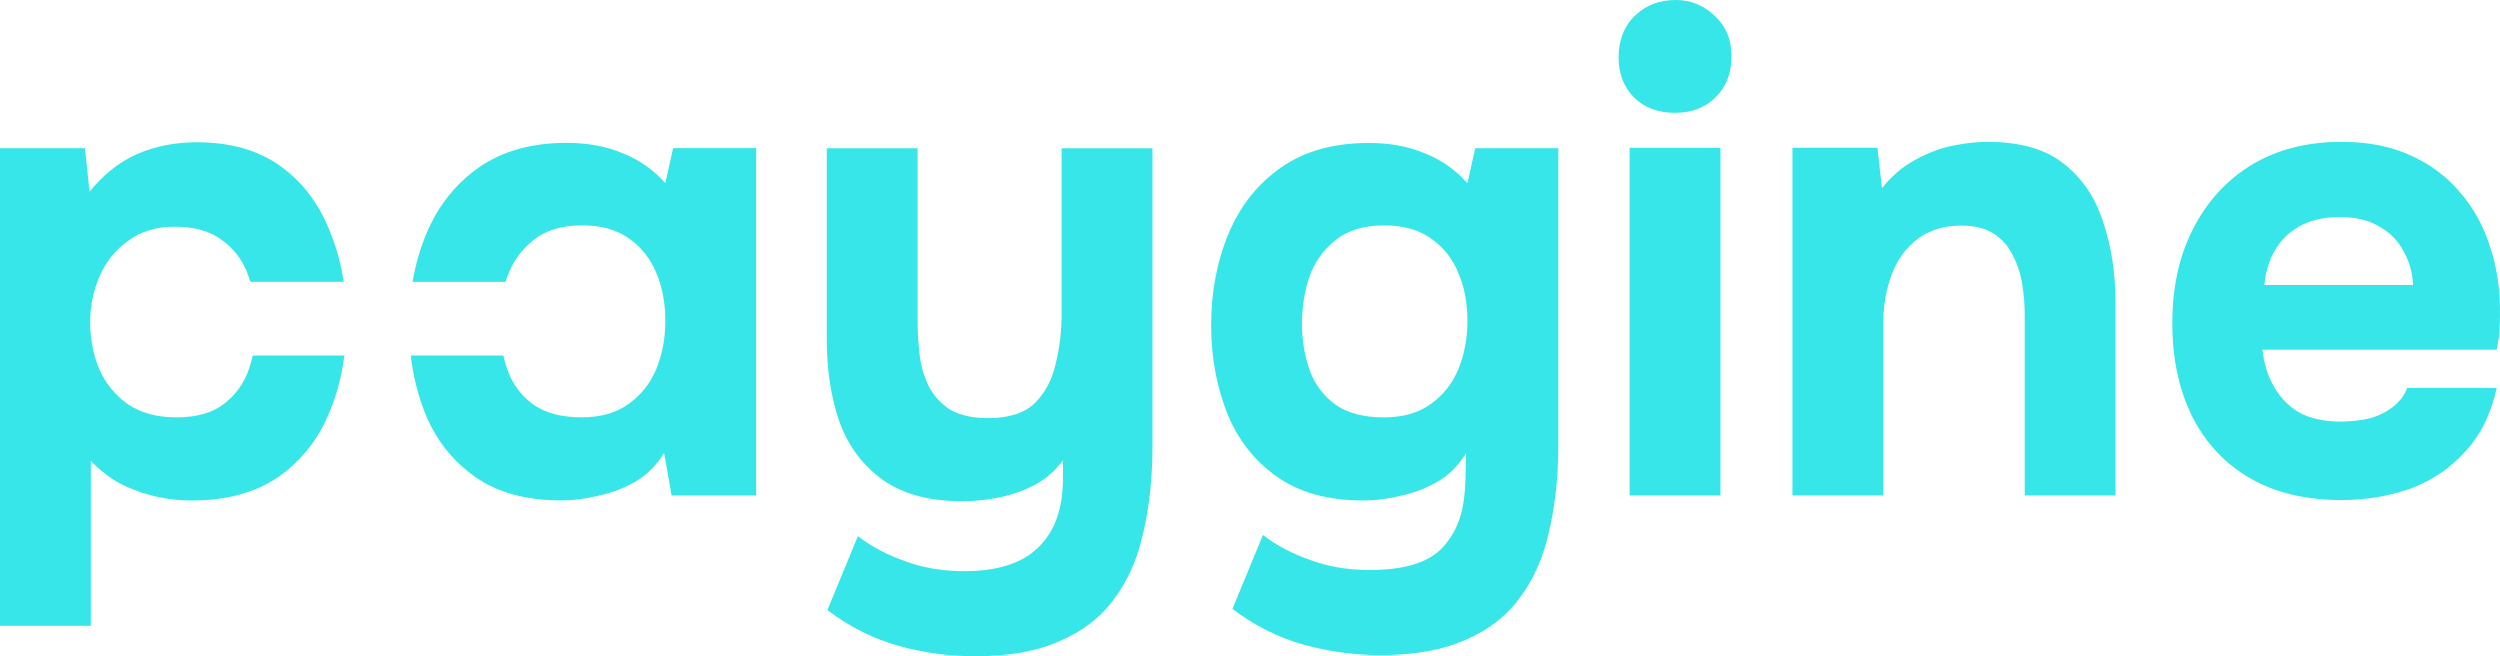 <?xml version="1.0" encoding="UTF-8"?> <svg xmlns="http://www.w3.org/2000/svg" width="160" height="42" viewBox="0 0 160 42" fill="none"><path d="M104.295 31.707V9.457H110.109V31.707H104.295Z" fill="#37E6E9"></path><path d="M107.202 7.22C106.122 7.22 105.25 6.896 104.586 6.249C103.922 5.573 103.589 4.715 103.589 3.673C103.589 2.575 103.935 1.689 104.627 1.013C105.32 0.338 106.192 0 107.244 0C108.212 0 109.043 0.338 109.735 1.013C110.455 1.661 110.815 2.533 110.815 3.631C110.815 4.7 110.469 5.573 109.777 6.249C109.112 6.896 108.254 7.22 107.202 7.22Z" fill="#37E6E9"></path><path d="M114.717 9.457V31.707H120.53V20.73C120.53 19.576 120.71 18.521 121.07 17.564C121.43 16.607 121.984 15.847 122.731 15.284C123.479 14.721 124.406 14.439 125.513 14.439C126.371 14.439 127.064 14.608 127.59 14.946C128.116 15.284 128.517 15.734 128.794 16.297C129.098 16.86 129.306 17.479 129.417 18.155C129.527 18.83 129.583 19.506 129.583 20.181V31.707H135.396V19.421C135.396 17.507 135.133 15.776 134.607 14.228C134.109 12.652 133.265 11.4 132.074 10.471C130.911 9.542 129.278 9.077 127.174 9.077C126.51 9.077 125.762 9.162 124.932 9.331C124.129 9.5 123.326 9.809 122.524 10.26C121.748 10.682 121.056 11.273 120.447 12.033L120.157 9.457H114.717Z" fill="#37E6E9"></path><path fill-rule="evenodd" clip-rule="evenodd" d="M144.011 30.61C145.616 31.538 147.568 32.003 149.866 32.003C151.388 32.003 152.842 31.764 154.226 31.285C155.61 30.779 156.786 29.99 157.755 28.921C158.752 27.851 159.43 26.486 159.79 24.826H154.06C153.893 25.276 153.603 25.67 153.188 26.008C152.772 26.345 152.274 26.599 151.693 26.768C151.111 26.908 150.475 26.979 149.783 26.979C148.731 26.979 147.845 26.782 147.125 26.388C146.433 25.965 145.893 25.402 145.506 24.699C145.118 23.995 144.883 23.221 144.8 22.377H159.79C159.873 22.011 159.928 21.645 159.956 21.279C159.984 20.913 159.998 20.533 159.998 20.139C160.025 18.591 159.818 17.155 159.375 15.833C158.959 14.482 158.309 13.299 157.423 12.286C156.565 11.273 155.499 10.485 154.226 9.922C152.98 9.359 151.527 9.077 149.866 9.077C147.651 9.077 145.727 9.57 144.094 10.555C142.488 11.54 141.242 12.905 140.356 14.65C139.471 16.367 139.028 18.38 139.028 20.688C139.028 22.968 139.457 24.966 140.315 26.683C141.173 28.372 142.405 29.681 144.011 30.61ZM154.433 18.239H144.924C144.98 17.507 145.173 16.818 145.506 16.17C145.865 15.495 146.391 14.946 147.083 14.524C147.803 14.102 148.689 13.89 149.741 13.89C150.793 13.89 151.651 14.102 152.316 14.524C153.008 14.918 153.52 15.453 153.852 16.128C154.212 16.776 154.406 17.479 154.433 18.239Z" fill="#37E6E9"></path><path d="M62.421 42C60.733 42 59.086 41.775 57.48 41.325C55.874 40.874 54.365 40.114 52.954 39.045L54.905 34.316C55.791 34.992 56.802 35.526 57.937 35.92C59.072 36.343 60.331 36.554 61.715 36.554C63.847 36.554 65.425 36.047 66.449 35.034C67.501 34.02 68.027 32.557 68.027 30.643V29.461C67.556 30.108 66.961 30.629 66.242 31.023C65.549 31.389 64.802 31.656 63.999 31.825C63.196 31.994 62.394 32.078 61.591 32.078C59.487 32.078 57.798 31.628 56.525 30.727C55.251 29.827 54.324 28.602 53.743 27.054C53.189 25.478 52.912 23.691 52.912 21.692V9.491H58.726V20.468C58.726 21.2 58.767 21.931 58.85 22.663C58.933 23.395 59.127 24.071 59.431 24.69C59.736 25.309 60.193 25.816 60.802 26.21C61.411 26.576 62.227 26.759 63.252 26.759C64.581 26.759 65.577 26.435 66.242 25.788C66.906 25.112 67.349 24.268 67.57 23.254C67.82 22.241 67.944 21.186 67.944 20.088V9.491H73.757V28.532C73.757 30.558 73.564 32.402 73.176 34.063C72.816 35.723 72.193 37.145 71.308 38.327C70.449 39.509 69.287 40.41 67.82 41.029C66.38 41.676 64.581 42 62.421 42Z" fill="#37E6E9"></path><path fill-rule="evenodd" clip-rule="evenodd" d="M99.73 9.486C99.73 15.963 99.73 22.439 99.73 28.916C99.703 30.764 99.503 32.453 99.144 33.988C98.783 35.649 98.159 37.07 97.271 38.252C96.41 39.435 95.245 40.335 93.775 40.955C92.332 41.602 90.528 41.926 88.364 41.926C86.671 41.926 85.02 41.7 83.411 41.25C81.801 40.8 80.289 40.04 78.874 38.97L80.83 34.242C81.718 34.917 82.731 35.452 83.869 35.846C85.006 36.268 86.269 36.479 87.656 36.479C89.793 36.479 91.457 36.049 92.401 34.959C93.498 33.692 93.73 32.345 93.793 30.665C93.817 30.04 93.801 29.594 93.833 28.992C93.335 29.808 92.712 30.427 91.965 30.849C91.217 31.272 90.428 31.567 89.598 31.736C88.795 31.933 88.02 32.032 87.272 32.032C84.975 32.032 83.106 31.511 81.667 30.47C80.227 29.428 79.175 28.063 78.511 26.374C77.847 24.657 77.514 22.814 77.514 20.843C77.514 18.676 77.888 16.706 78.635 14.933C79.383 13.159 80.504 11.752 81.999 10.711C83.494 9.669 85.362 9.149 87.605 9.149C88.961 9.149 90.165 9.374 91.217 9.824C92.269 10.246 93.169 10.88 93.916 11.724L94.415 9.486H99.73ZM88.56 26.712C89.778 26.712 90.774 26.43 91.55 25.868C92.352 25.305 92.948 24.559 93.335 23.63C93.723 22.673 93.916 21.646 93.916 20.548C93.916 19.394 93.723 18.366 93.335 17.466C92.948 16.537 92.366 15.805 91.591 15.27C90.816 14.707 89.819 14.426 88.601 14.426C87.272 14.426 86.221 14.75 85.445 15.397C84.67 16.016 84.117 16.804 83.784 17.761C83.48 18.69 83.328 19.675 83.328 20.717C83.328 21.786 83.494 22.785 83.826 23.714C84.158 24.615 84.712 25.347 85.487 25.91C86.262 26.445 87.286 26.712 88.56 26.712Z" fill="#37E6E9"></path><path d="M48.395 31.709V9.482H43.08L42.581 11.72C41.834 10.875 40.934 10.242 39.882 9.82C38.83 9.369 37.626 9.144 36.27 9.144C34.027 9.144 32.159 9.665 30.664 10.706C29.169 11.748 28.048 13.155 27.3 14.928C26.888 15.905 26.59 16.942 26.405 18.039H32.362C32.39 17.944 32.419 17.85 32.449 17.757C32.782 16.8 33.335 16.012 34.11 15.393C34.885 14.745 35.937 14.422 37.266 14.422C38.484 14.422 39.481 14.703 40.256 15.266C41.031 15.801 41.612 16.533 42 17.461C42.388 18.362 42.581 19.39 42.581 20.544C42.581 21.641 42.388 22.669 42 23.625C41.612 24.554 41.017 25.3 40.214 25.863C39.439 26.426 38.443 26.708 37.225 26.708C35.951 26.708 34.927 26.44 34.152 25.905C33.377 25.343 32.823 24.611 32.491 23.71C32.38 23.399 32.287 23.08 32.213 22.754H26.288C26.435 24.016 26.731 25.221 27.176 26.37C27.84 28.059 28.892 29.424 30.332 30.465C31.771 31.507 33.64 32.027 35.937 32.027C36.685 32.027 37.46 31.929 38.263 31.732C39.093 31.563 39.882 31.267 40.63 30.845C41.377 30.423 42 29.804 42.498 28.988C42.607 29.5 42.978 31.709 42.978 31.709H48.395Z" fill="#37E6E9"></path><path d="M0 9.485V40.052H5.813V29.497C6.256 29.976 6.796 30.412 7.433 30.806C8.07 31.172 8.803 31.467 9.634 31.692C10.464 31.918 11.35 32.03 12.291 32.03C14.478 32.03 16.305 31.538 17.773 30.553C19.24 29.539 20.333 28.174 21.053 26.457C21.541 25.319 21.869 24.084 22.039 22.754H16.176C16.112 23.034 16.035 23.311 15.945 23.586C15.641 24.487 15.115 25.233 14.367 25.824C13.62 26.415 12.596 26.711 11.295 26.711C10.049 26.711 9.011 26.429 8.18 25.866C7.378 25.303 6.769 24.557 6.353 23.628C5.966 22.7 5.772 21.701 5.772 20.631C5.772 19.561 5.98 18.562 6.395 17.633C6.81 16.704 7.419 15.959 8.222 15.396C9.025 14.805 10.007 14.509 11.17 14.509C12.471 14.509 13.495 14.805 14.243 15.396C15.018 15.959 15.572 16.718 15.904 17.675C15.945 17.795 15.984 17.916 16.021 18.037H21.995C21.821 16.872 21.521 15.78 21.094 14.762C20.402 13.017 19.35 11.638 17.939 10.625C16.527 9.612 14.741 9.105 12.582 9.105C11.198 9.105 9.924 9.358 8.762 9.865C7.627 10.371 6.616 11.174 5.73 12.271L5.44 9.485H0Z" fill="#37E6E9"></path></svg> 